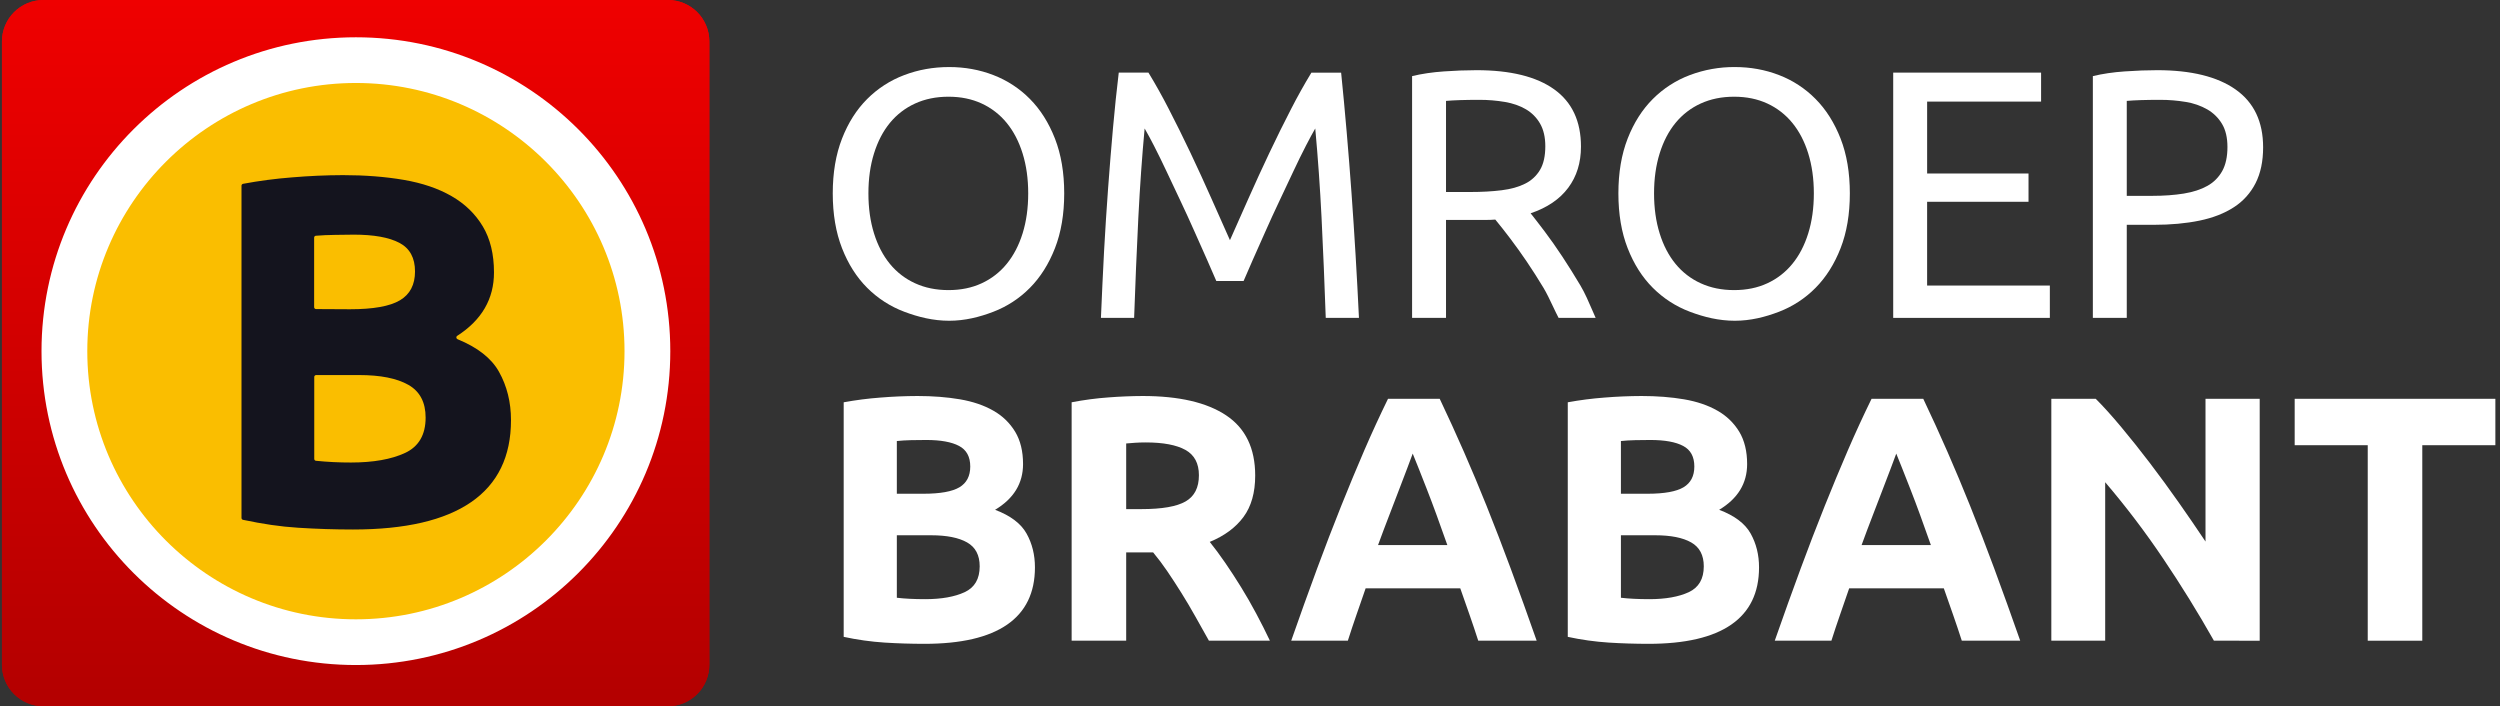 <svg width="1770" height="500" viewBox="0 0 177 50" fill="none" xmlns="http://www.w3.org/2000/svg">
<rect x="0" y="0" width="177" height="50" fill="#333333" stroke="none"/>
<g clip-path="url(#clip0)">
<path d="M3.074 0.001C2.689 0.001 2.307 0.076 1.951 0.223C1.595 0.37 1.272 0.586 0.999 0.858C0.726 1.13 0.51 1.454 0.362 1.809C0.214 2.165 0.138 2.547 0.138 2.932V47.069C0.138 47.454 0.214 47.836 0.362 48.192C0.51 48.548 0.726 48.871 0.999 49.143C1.271 49.415 1.595 49.631 1.951 49.779C2.307 49.926 2.689 50.001 3.074 50.001H47.285C47.67 50.001 48.051 49.926 48.408 49.779C48.764 49.631 49.087 49.416 49.36 49.143C49.633 48.871 49.849 48.548 49.997 48.192C50.145 47.836 50.221 47.454 50.221 47.069V2.931C50.221 1.313 48.906 0 47.285 0L3.074 0.001Z" fill="url(#paint0_linear)"/>
<path fill-rule="evenodd" clip-rule="evenodd" d="M3.074 0.001C2.689 0.001 2.307 0.076 1.951 0.223C1.595 0.37 1.272 0.586 0.999 0.858C0.726 1.13 0.51 1.454 0.362 1.809C0.214 2.165 0.138 2.547 0.138 2.932V47.069C0.138 47.454 0.214 47.836 0.362 48.192C0.51 48.548 0.726 48.871 0.999 49.143C1.271 49.415 1.595 49.631 1.951 49.779C2.307 49.926 2.689 50.001 3.074 50.001H47.285C47.67 50.001 48.051 49.926 48.408 49.779C48.764 49.631 49.087 49.416 49.36 49.143C49.633 48.871 49.849 48.548 49.997 48.192C50.145 47.836 50.221 47.454 50.221 47.069V2.931C50.221 1.313 48.906 0 47.285 0L3.074 0.001Z" fill="url(#paint1_linear)"/>
<path fill-rule="evenodd" clip-rule="evenodd" d="M25.179 44.5C14.333 44.5 5.509 35.691 5.509 24.862C5.509 14.034 14.333 5.224 25.181 5.224C36.027 5.224 44.853 14.034 44.853 24.863C44.853 35.692 36.027 44.501 25.18 44.501" fill="#FABE00"/>
<path fill-rule="evenodd" clip-rule="evenodd" d="M25.198 2.64C37.491 2.64 47.457 12.59 47.457 24.862C47.457 37.135 37.491 47.084 25.198 47.084C12.904 47.084 2.939 37.135 2.939 24.862C2.939 12.59 12.904 2.64 25.197 2.64H25.198ZM25.197 5.875C14.711 5.875 6.18 14.392 6.18 24.862C6.18 35.331 14.711 43.848 25.197 43.848C35.685 43.848 44.216 35.331 44.216 24.862C44.216 14.393 35.685 5.875 25.198 5.875" fill="white"/>
<path fill-rule="evenodd" clip-rule="evenodd" d="M22.249 26.69V32.49C22.249 32.559 22.299 32.616 22.368 32.624C23.192 32.707 24.02 32.748 24.848 32.746C26.428 32.746 27.705 32.52 28.677 32.069C29.647 31.618 30.134 30.783 30.134 29.566C30.134 28.483 29.727 27.71 28.914 27.248C28.101 26.786 26.937 26.554 25.424 26.554H22.384C22.348 26.554 22.314 26.569 22.288 26.594C22.263 26.619 22.249 26.654 22.249 26.69ZM22.241 21.747C22.241 21.822 22.301 21.882 22.376 21.882L24.779 21.895C26.428 21.895 27.608 21.684 28.318 21.26C29.028 20.838 29.383 20.157 29.383 19.22C29.383 18.259 29.016 17.585 28.284 17.197C27.551 16.808 26.473 16.613 25.054 16.613C24.596 16.613 24.249 16.62 23.723 16.63C23.247 16.641 22.744 16.653 22.361 16.691C22.328 16.694 22.297 16.709 22.275 16.734C22.253 16.759 22.24 16.791 22.241 16.824V21.747ZM24.993 37.489C23.701 37.489 22.41 37.447 21.121 37.365C19.822 37.285 18.608 37.097 17.207 36.804C17.176 36.798 17.149 36.781 17.129 36.757C17.109 36.732 17.099 36.702 17.098 36.671V13.148C17.098 13.083 17.145 13.026 17.209 13.014C18.357 12.8 19.515 12.648 20.678 12.558C21.878 12.456 23.081 12.403 24.285 12.399C25.842 12.399 27.276 12.511 28.585 12.735C29.896 12.96 31.021 13.341 31.965 13.883C32.91 14.426 33.647 15.138 34.178 16.021C34.709 16.904 34.974 17.995 34.974 19.29C34.974 21.164 34.107 22.66 32.372 23.776C32.351 23.789 32.334 23.808 32.323 23.831C32.312 23.853 32.307 23.878 32.31 23.903C32.312 23.928 32.321 23.952 32.336 23.972C32.351 23.992 32.372 24.008 32.395 24.017C33.816 24.597 34.793 25.365 35.328 26.322C35.895 27.335 36.178 28.477 36.178 29.749C36.178 32.318 35.24 34.249 33.364 35.545C31.488 36.841 28.697 37.489 24.993 37.489Z" fill="#14141E"/>
<path d="M85.459 18.388C85.683 18.888 85.902 19.391 86.115 19.896L88.046 19.896C88.21 19.501 88.429 18.998 88.701 18.389C88.995 17.73 89.288 17.072 89.58 16.412C89.893 15.703 90.228 14.975 90.583 14.225C90.938 13.475 91.272 12.767 91.585 12.099C91.866 11.497 92.16 10.899 92.464 10.308C92.736 9.781 92.954 9.377 93.12 9.097C93.312 11.198 93.461 13.303 93.566 15.411C93.681 17.677 93.78 20.201 93.863 22.507H96.214C95.934 16.609 95.512 10.662 94.952 5.143H92.847C92.338 5.982 91.859 6.839 91.411 7.713C90.9 8.702 90.389 9.735 89.877 10.814C89.365 11.894 88.871 12.972 88.391 14.052L87.08 17.005C86.715 16.185 86.314 15.284 85.878 14.302L85.767 14.052C85.286 12.966 84.79 11.886 84.282 10.813C83.788 9.771 83.277 8.737 82.747 7.712C82.3 6.838 81.821 5.981 81.311 5.142H79.208C79.059 6.378 78.923 7.687 78.799 9.072C78.676 10.455 78.56 11.877 78.453 13.334C78.346 14.792 78.251 16.275 78.168 17.782C78.085 19.291 78.011 21.023 77.946 22.506H80.296C80.378 20.14 80.477 17.775 80.594 15.41C80.71 13.145 80.859 11.04 81.04 9.096C81.269 9.494 81.487 9.898 81.696 10.307C81.999 10.899 82.292 11.496 82.574 12.098C82.887 12.766 83.222 13.474 83.577 14.224C83.932 14.974 84.266 15.703 84.579 16.411C84.893 17.12 85.186 17.778 85.459 18.388Z" fill="white"/>
<path d="M134.039 5.141V22.506H145.129V20.217H136.44V14.286H143.619V12.284H136.441V7.193H144.509V5.141H134.039Z" fill="white"/>
<path d="M153.155 39.553C154.428 41.441 155.625 43.379 156.745 45.361L159.987 45.362V28.235H156.15V38.342C155.526 37.408 154.891 36.482 154.245 35.563C153.582 34.619 152.901 33.687 152.202 32.77C151.548 31.911 150.875 31.066 150.184 30.236C149.524 29.446 148.922 28.778 148.378 28.235H145.234V45.361H149.047V34.141C150.519 35.865 151.89 37.672 153.155 39.553Z" fill="white"/>
<path d="M176.672 31.521V28.235H162.463V31.521H167.636V45.362H171.498V31.521H176.672Z" fill="white"/>
<path fill-rule="evenodd" clip-rule="evenodd" d="M58.959 13.692C58.959 12.227 59.178 10.934 59.615 9.813C60.052 8.692 60.646 7.758 61.397 7.008C62.141 6.263 63.035 5.685 64.021 5.315C65.019 4.935 66.079 4.747 67.202 4.747C68.308 4.747 69.352 4.936 70.334 5.316C71.306 5.689 72.188 6.266 72.92 7.008C73.663 7.758 74.253 8.692 74.691 9.813C75.128 10.934 75.346 12.227 75.346 13.692C75.346 15.159 75.128 16.453 74.691 17.572C74.253 18.693 73.663 19.628 72.92 20.378C72.189 21.12 71.307 21.697 70.334 22.071C69.351 22.449 68.308 22.709 67.202 22.709C66.079 22.709 65.019 22.449 64.021 22.071C63.035 21.7 62.141 21.123 61.397 20.378C60.646 19.628 60.052 18.693 59.615 17.572C59.178 16.452 58.959 15.159 58.959 13.693L58.959 13.692ZM61.88 16.522C61.615 15.674 61.484 14.73 61.484 13.692C61.484 12.654 61.615 11.711 61.88 10.864C62.144 10.015 62.519 9.293 63.006 8.7C63.487 8.112 64.097 7.643 64.789 7.329C65.489 7.008 66.278 6.847 67.153 6.847C68.028 6.847 68.811 7.008 69.504 7.329C70.191 7.646 70.796 8.115 71.274 8.701C71.76 9.294 72.136 10.015 72.4 10.863C72.665 11.711 72.797 12.654 72.797 13.692C72.797 14.73 72.665 15.674 72.401 16.522C72.136 17.371 71.76 18.091 71.274 18.684C70.796 19.271 70.191 19.74 69.504 20.056C68.811 20.378 68.028 20.539 67.153 20.539C66.278 20.539 65.49 20.378 64.789 20.056C64.097 19.742 63.487 19.273 63.006 18.684C62.519 18.091 62.144 17.371 61.88 16.522Z" fill="white"/>
<path fill-rule="evenodd" clip-rule="evenodd" d="M114.582 13.692C114.582 12.227 114.8 10.934 115.237 9.813C115.675 8.692 116.269 7.758 117.02 7.008C117.764 6.262 118.658 5.685 119.644 5.315C120.661 4.933 121.739 4.74 122.825 4.747C123.93 4.747 124.974 4.936 125.957 5.316C126.93 5.689 127.811 6.266 128.543 7.008C129.286 7.758 129.876 8.692 130.314 9.813C130.751 10.934 130.969 12.227 130.969 13.692C130.969 15.159 130.751 16.453 130.314 17.572C129.876 18.693 129.286 19.628 128.543 20.378C127.812 21.12 126.93 21.697 125.957 22.071C124.974 22.449 123.931 22.709 122.825 22.709C121.703 22.709 120.642 22.449 119.644 22.071C118.658 21.7 117.764 21.123 117.02 20.378C116.269 19.628 115.675 18.693 115.238 17.572C114.8 16.452 114.582 15.158 114.582 13.692ZM117.503 16.522C117.239 15.674 117.107 14.73 117.107 13.692C117.107 12.654 117.239 11.711 117.503 10.864C117.767 10.015 118.142 9.293 118.629 8.7C119.11 8.112 119.72 7.643 120.411 7.329C121.112 7.008 121.901 6.847 122.776 6.847C123.65 6.847 124.434 7.008 125.128 7.329C125.814 7.646 126.42 8.115 126.897 8.701C127.384 9.294 127.759 10.015 128.023 10.863C128.287 11.711 128.42 12.654 128.42 13.692C128.42 14.73 128.287 15.674 128.023 16.522C127.759 17.371 127.384 18.091 126.897 18.684C126.42 19.271 125.814 19.74 125.128 20.056C124.434 20.378 123.65 20.539 122.776 20.539C121.901 20.539 121.113 20.378 120.411 20.056C119.719 19.742 119.11 19.273 118.629 18.684C118.142 18.091 117.766 17.371 117.503 16.522Z" fill="white"/>
<path fill-rule="evenodd" clip-rule="evenodd" d="M152.728 4.969C155.138 4.969 156.991 5.426 158.286 6.34C159.581 7.254 160.229 8.618 160.229 10.43C160.229 11.419 160.052 12.263 159.697 12.964C159.346 13.659 158.817 14.248 158.162 14.669C157.494 15.105 156.681 15.422 155.724 15.62C154.767 15.818 153.685 15.917 152.481 15.917H150.575V22.506H148.174V5.389C148.85 5.225 149.605 5.113 150.439 5.055C151.272 4.997 152.035 4.969 152.728 4.969ZM150.575 7.144C151.119 7.095 151.903 7.069 152.927 7.069C153.54 7.067 154.153 7.117 154.759 7.218C155.294 7.302 155.81 7.482 156.281 7.749C156.71 7.997 157.068 8.35 157.321 8.775C157.576 9.203 157.703 9.747 157.703 10.406C157.703 11.097 157.58 11.666 157.333 12.111C157.088 12.553 156.723 12.917 156.281 13.161C155.826 13.417 155.27 13.597 154.61 13.705C153.95 13.812 153.207 13.866 152.382 13.866H150.575V7.144Z" fill="white"/>
<path fill-rule="evenodd" clip-rule="evenodd" d="M108.368 15.101C108.632 15.431 108.966 15.864 109.371 16.399C109.775 16.934 110.191 17.528 110.621 18.178C111.05 18.829 111.474 19.509 111.896 20.217C112.211 20.747 112.491 21.397 112.736 21.966C112.819 22.158 112.898 22.34 112.972 22.506H110.348C110.219 22.262 110.086 21.98 109.948 21.689C109.733 21.234 109.508 20.757 109.272 20.366C108.896 19.741 108.504 19.128 108.096 18.524C107.718 17.966 107.326 17.418 106.92 16.881C106.578 16.429 106.228 15.984 105.868 15.546C105.653 15.563 105.434 15.571 105.212 15.571H102.378V22.506H99.976V5.389C100.653 5.225 101.407 5.113 102.241 5.055C103.003 5 103.767 4.972 104.531 4.969C106.941 4.969 108.777 5.422 110.04 6.328C111.302 7.234 111.933 8.585 111.933 10.38C111.933 11.518 111.631 12.491 111.029 13.297C110.427 14.104 109.54 14.706 108.368 15.101ZM102.378 7.144C102.922 7.095 103.706 7.069 104.729 7.069C105.339 7.066 105.947 7.117 106.548 7.218C107.118 7.316 107.613 7.49 108.034 7.737C108.451 7.981 108.797 8.33 109.037 8.75C109.284 9.178 109.408 9.714 109.408 10.356C109.408 11.048 109.284 11.604 109.036 12.024C108.788 12.445 108.423 12.784 107.984 13.001C107.53 13.232 106.973 13.388 106.314 13.47C105.653 13.553 104.91 13.594 104.085 13.594H102.378V7.144Z" fill="white"/>
<path fill-rule="evenodd" clip-rule="evenodd" d="M113.907 45.496C114.84 45.554 115.777 45.583 116.716 45.583C119.306 45.583 121.259 45.13 122.571 44.224C123.883 43.318 124.54 41.967 124.54 40.171C124.54 39.281 124.341 38.483 123.945 37.774C123.549 37.066 122.806 36.505 121.717 36.094C123.037 35.303 123.697 34.224 123.697 32.856C123.697 31.95 123.511 31.188 123.141 30.57C122.763 29.946 122.229 29.431 121.593 29.075C120.933 28.697 120.145 28.428 119.229 28.271C118.314 28.115 117.311 28.037 116.222 28.037C115.346 28.04 114.47 28.077 113.597 28.148C112.726 28.213 111.858 28.325 110.998 28.482V45.089C111.956 45.296 112.929 45.433 113.907 45.496ZM114.761 34.957H116.642C117.831 34.957 118.68 34.804 119.192 34.5C119.703 34.195 119.959 33.705 119.959 33.029C119.959 32.337 119.696 31.851 119.167 31.572C118.64 31.291 117.864 31.151 116.841 31.151C116.51 31.151 116.155 31.155 115.776 31.163C115.397 31.172 115.059 31.192 114.761 31.225V34.957ZM114.761 42.321V37.897L117.187 37.897C118.292 37.897 119.142 38.066 119.737 38.404C120.331 38.742 120.628 39.306 120.628 40.096C120.628 40.986 120.272 41.596 119.564 41.926C118.853 42.255 117.922 42.421 116.766 42.421C116.37 42.421 116.007 42.412 115.677 42.395C115.347 42.378 115.041 42.355 114.761 42.321Z" fill="white"/>
<path fill-rule="evenodd" clip-rule="evenodd" d="M104.659 45.361C104.468 44.766 104.263 44.154 104.044 43.528L103.387 41.653H96.687C96.565 42.007 96.442 42.36 96.32 42.715C96.225 42.987 96.131 43.26 96.036 43.533C95.826 44.139 95.623 44.748 95.428 45.36H91.418C92.015 43.65 92.628 41.944 93.255 40.245C93.802 38.763 94.37 37.288 94.956 35.822C95.484 34.501 96.03 33.187 96.594 31.88C97.125 30.652 97.684 29.437 98.271 28.235H101.932C103.117 30.728 104.225 33.258 105.252 35.821C105.839 37.288 106.407 38.763 106.955 40.245C107.584 41.945 108.197 43.65 108.796 45.361H104.659ZM99.641 33.13C99.808 32.702 99.934 32.363 100.02 32.115C100.123 32.358 100.258 32.693 100.425 33.121C100.591 33.548 100.786 34.043 101.008 34.603C101.249 35.219 101.483 35.838 101.709 36.46C101.954 37.137 102.209 37.846 102.471 38.59H97.566C97.825 37.88 98.091 37.172 98.365 36.467C98.627 35.792 98.863 35.174 99.075 34.614C99.288 34.053 99.476 33.558 99.641 33.13Z" fill="white"/>
<path fill-rule="evenodd" clip-rule="evenodd" d="M80.897 28.037C83.472 28.037 85.444 28.494 86.814 29.409C88.184 30.322 88.868 31.745 88.868 33.672C88.868 34.874 88.592 35.851 88.04 36.6C87.486 37.35 86.691 37.939 85.65 38.367C85.997 38.796 86.359 39.285 86.74 39.838C87.119 40.39 87.495 40.966 87.865 41.567C88.237 42.169 88.597 42.795 88.943 43.446C89.29 44.096 89.611 44.734 89.909 45.361H85.591L85.444 45.098L85.443 45.096C85.176 44.622 84.906 44.141 84.635 43.655C84.317 43.087 83.985 42.527 83.641 41.975C83.315 41.453 82.98 40.938 82.635 40.43C82.325 39.974 81.993 39.533 81.641 39.109H79.734V45.361H75.872V28.482C76.735 28.315 77.608 28.199 78.484 28.136C79.288 28.074 80.092 28.041 80.897 28.037ZM80.365 31.348C80.588 31.333 80.84 31.324 81.121 31.324C82.359 31.324 83.295 31.502 83.93 31.855C84.566 32.209 84.883 32.807 84.883 33.647C84.883 34.521 84.57 35.138 83.942 35.5C83.315 35.863 82.275 36.045 80.823 36.045H79.734V31.398L80.365 31.348Z" fill="white"/>
<path fill-rule="evenodd" clip-rule="evenodd" d="M62.641 45.496C63.573 45.554 64.51 45.583 65.451 45.583C68.041 45.583 69.993 45.13 71.305 44.224C72.617 43.318 73.274 41.967 73.274 40.171C73.274 39.281 73.076 38.483 72.679 37.774C72.284 37.066 71.54 36.505 70.452 36.094C71.772 35.303 72.432 34.224 72.432 32.856C72.432 31.95 72.246 31.188 71.875 30.57C71.497 29.946 70.964 29.431 70.328 29.075C69.667 28.697 68.879 28.428 67.964 28.271C67.047 28.115 66.045 28.037 64.956 28.037C64.08 28.04 63.205 28.077 62.332 28.148C61.46 28.213 60.593 28.325 59.733 28.482V45.089C60.691 45.296 61.663 45.433 62.641 45.496ZM63.496 34.957H65.377C66.566 34.957 67.415 34.804 67.927 34.5C68.438 34.195 68.694 33.705 68.694 33.029C68.694 32.337 68.429 31.851 67.901 31.572C67.373 31.291 66.597 31.151 65.575 31.151C65.244 31.151 64.89 31.155 64.51 31.163C64.131 31.172 63.792 31.192 63.496 31.225V34.957ZM63.496 42.321V37.897L65.921 37.897C67.027 37.897 67.877 38.066 68.471 38.404C69.066 38.742 69.362 39.306 69.362 40.096C69.362 40.986 69.007 41.596 68.297 41.926C67.588 42.255 66.656 42.421 65.501 42.421C65.104 42.421 64.741 42.412 64.411 42.395C64.081 42.378 63.776 42.355 63.496 42.321Z" fill="white"/>
<path fill-rule="evenodd" clip-rule="evenodd" d="M138.895 45.361C138.703 44.766 138.498 44.154 138.279 43.528L137.622 41.653H130.922C130.801 42.007 130.678 42.36 130.555 42.714C130.461 42.986 130.366 43.259 130.272 43.533C130.061 44.139 129.858 44.748 129.664 45.36H125.653C126.299 43.516 126.911 41.81 127.49 40.245C128.037 38.763 128.605 37.288 129.191 35.822C129.72 34.501 130.266 33.187 130.829 31.88C131.36 30.652 131.919 29.437 132.506 28.235H136.167C137.353 30.728 138.46 33.258 139.487 35.821C140.074 37.288 140.642 38.763 141.191 40.245C141.819 41.945 142.432 43.65 143.031 45.361H138.895ZM133.877 33.13C134.043 32.702 134.169 32.363 134.255 32.115C134.395 32.448 134.53 32.784 134.66 33.121C134.827 33.548 135.022 34.043 135.243 34.603C135.485 35.219 135.718 35.838 135.944 36.46C136.191 37.137 136.444 37.846 136.706 38.59H131.801C132.072 37.849 132.337 37.142 132.599 36.467C132.861 35.792 133.098 35.174 133.31 34.614C133.523 34.053 133.711 33.558 133.877 33.13Z" fill="white"/>
</g>
<defs>
<linearGradient id="paint0_linear" x1="25.18" y1="50.001" x2="25.18" y2="0" gradientUnits="userSpaceOnUse">
<stop stop-color="#B30000"/>
<stop offset="1" stop-color="#EF0000"/>
</linearGradient>
<linearGradient id="paint1_linear" x1="25.18" y1="50.001" x2="25.18" y2="0" gradientUnits="userSpaceOnUse">
<stop stop-color="#B30000"/>
<stop offset="1" stop-color="#EF0000"/>
</linearGradient>
<clipPath id="clip0">
<rect width="177" height="50" fill="white"/>
</clipPath>
</defs>
</svg>
